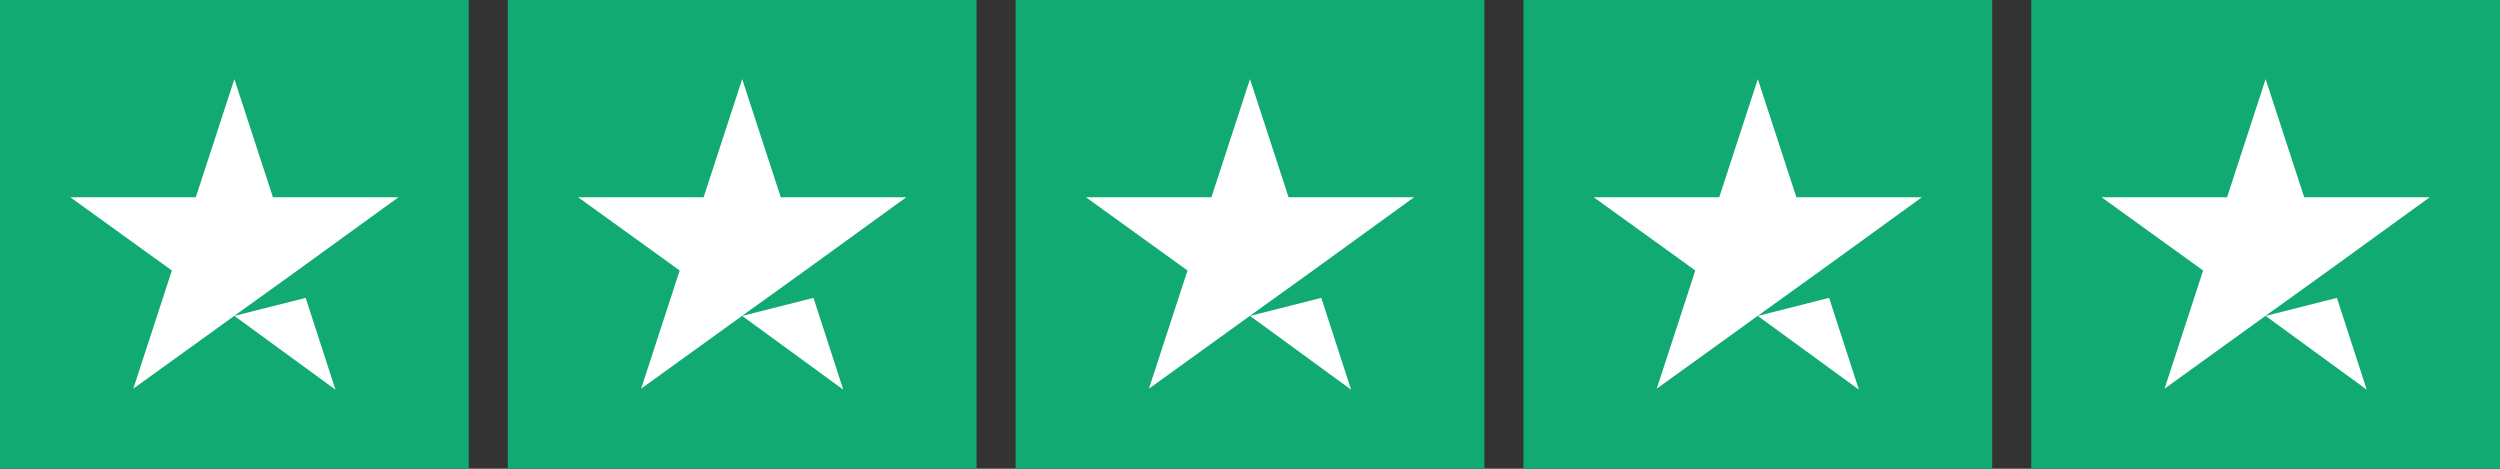 <svg width="512" height="96" xmlns="http://www.w3.org/2000/svg"><rect width="100%" height="100%" fill="#333333" stroke="none"/><path fill="#11AA73" d="M0 0h96v96H0zM104 0h96v96h-96zM208 0h96v96h-96zM312 0h96v96h-96zM416 0h96v96h-96z"/><path d="M48 64.7 62.6 61l6.1 18.8L48 64.7Zm33.6-24.3H55.9L48 16.2l-7.9 24.2H14.4l20.8 15-7.9 24.2 20.8-15 12.8-9.2 20.7-15ZM152 64.7l14.6-3.7 6.1 18.8L152 64.7Zm33.6-24.3h-25.7L152 16.2l-7.9 24.2h-25.7l20.8 15-7.9 24.2 20.8-15 12.8-9.2 20.7-15ZM256 64.7l14.6-3.7 6.1 18.8L256 64.7Zm33.6-24.3h-25.7L256 16.2l-7.9 24.2h-25.7l20.8 15-7.9 24.2 20.8-15 12.8-9.2 20.7-15ZM360 64.7l14.6-3.7 6.1 18.8L360 64.7Zm33.6-24.3h-25.7L360 16.2l-7.9 24.2h-25.7l20.8 15-7.9 24.2 20.8-15 12.8-9.2 20.7-15ZM464 64.7l14.6-3.7 6.1 18.8L464 64.7Zm33.6-24.3h-25.7L464 16.2l-7.9 24.2h-25.7l20.8 15-7.9 24.2 20.8-15 12.8-9.2 20.7-15Z" fill="#FFF"/></svg>